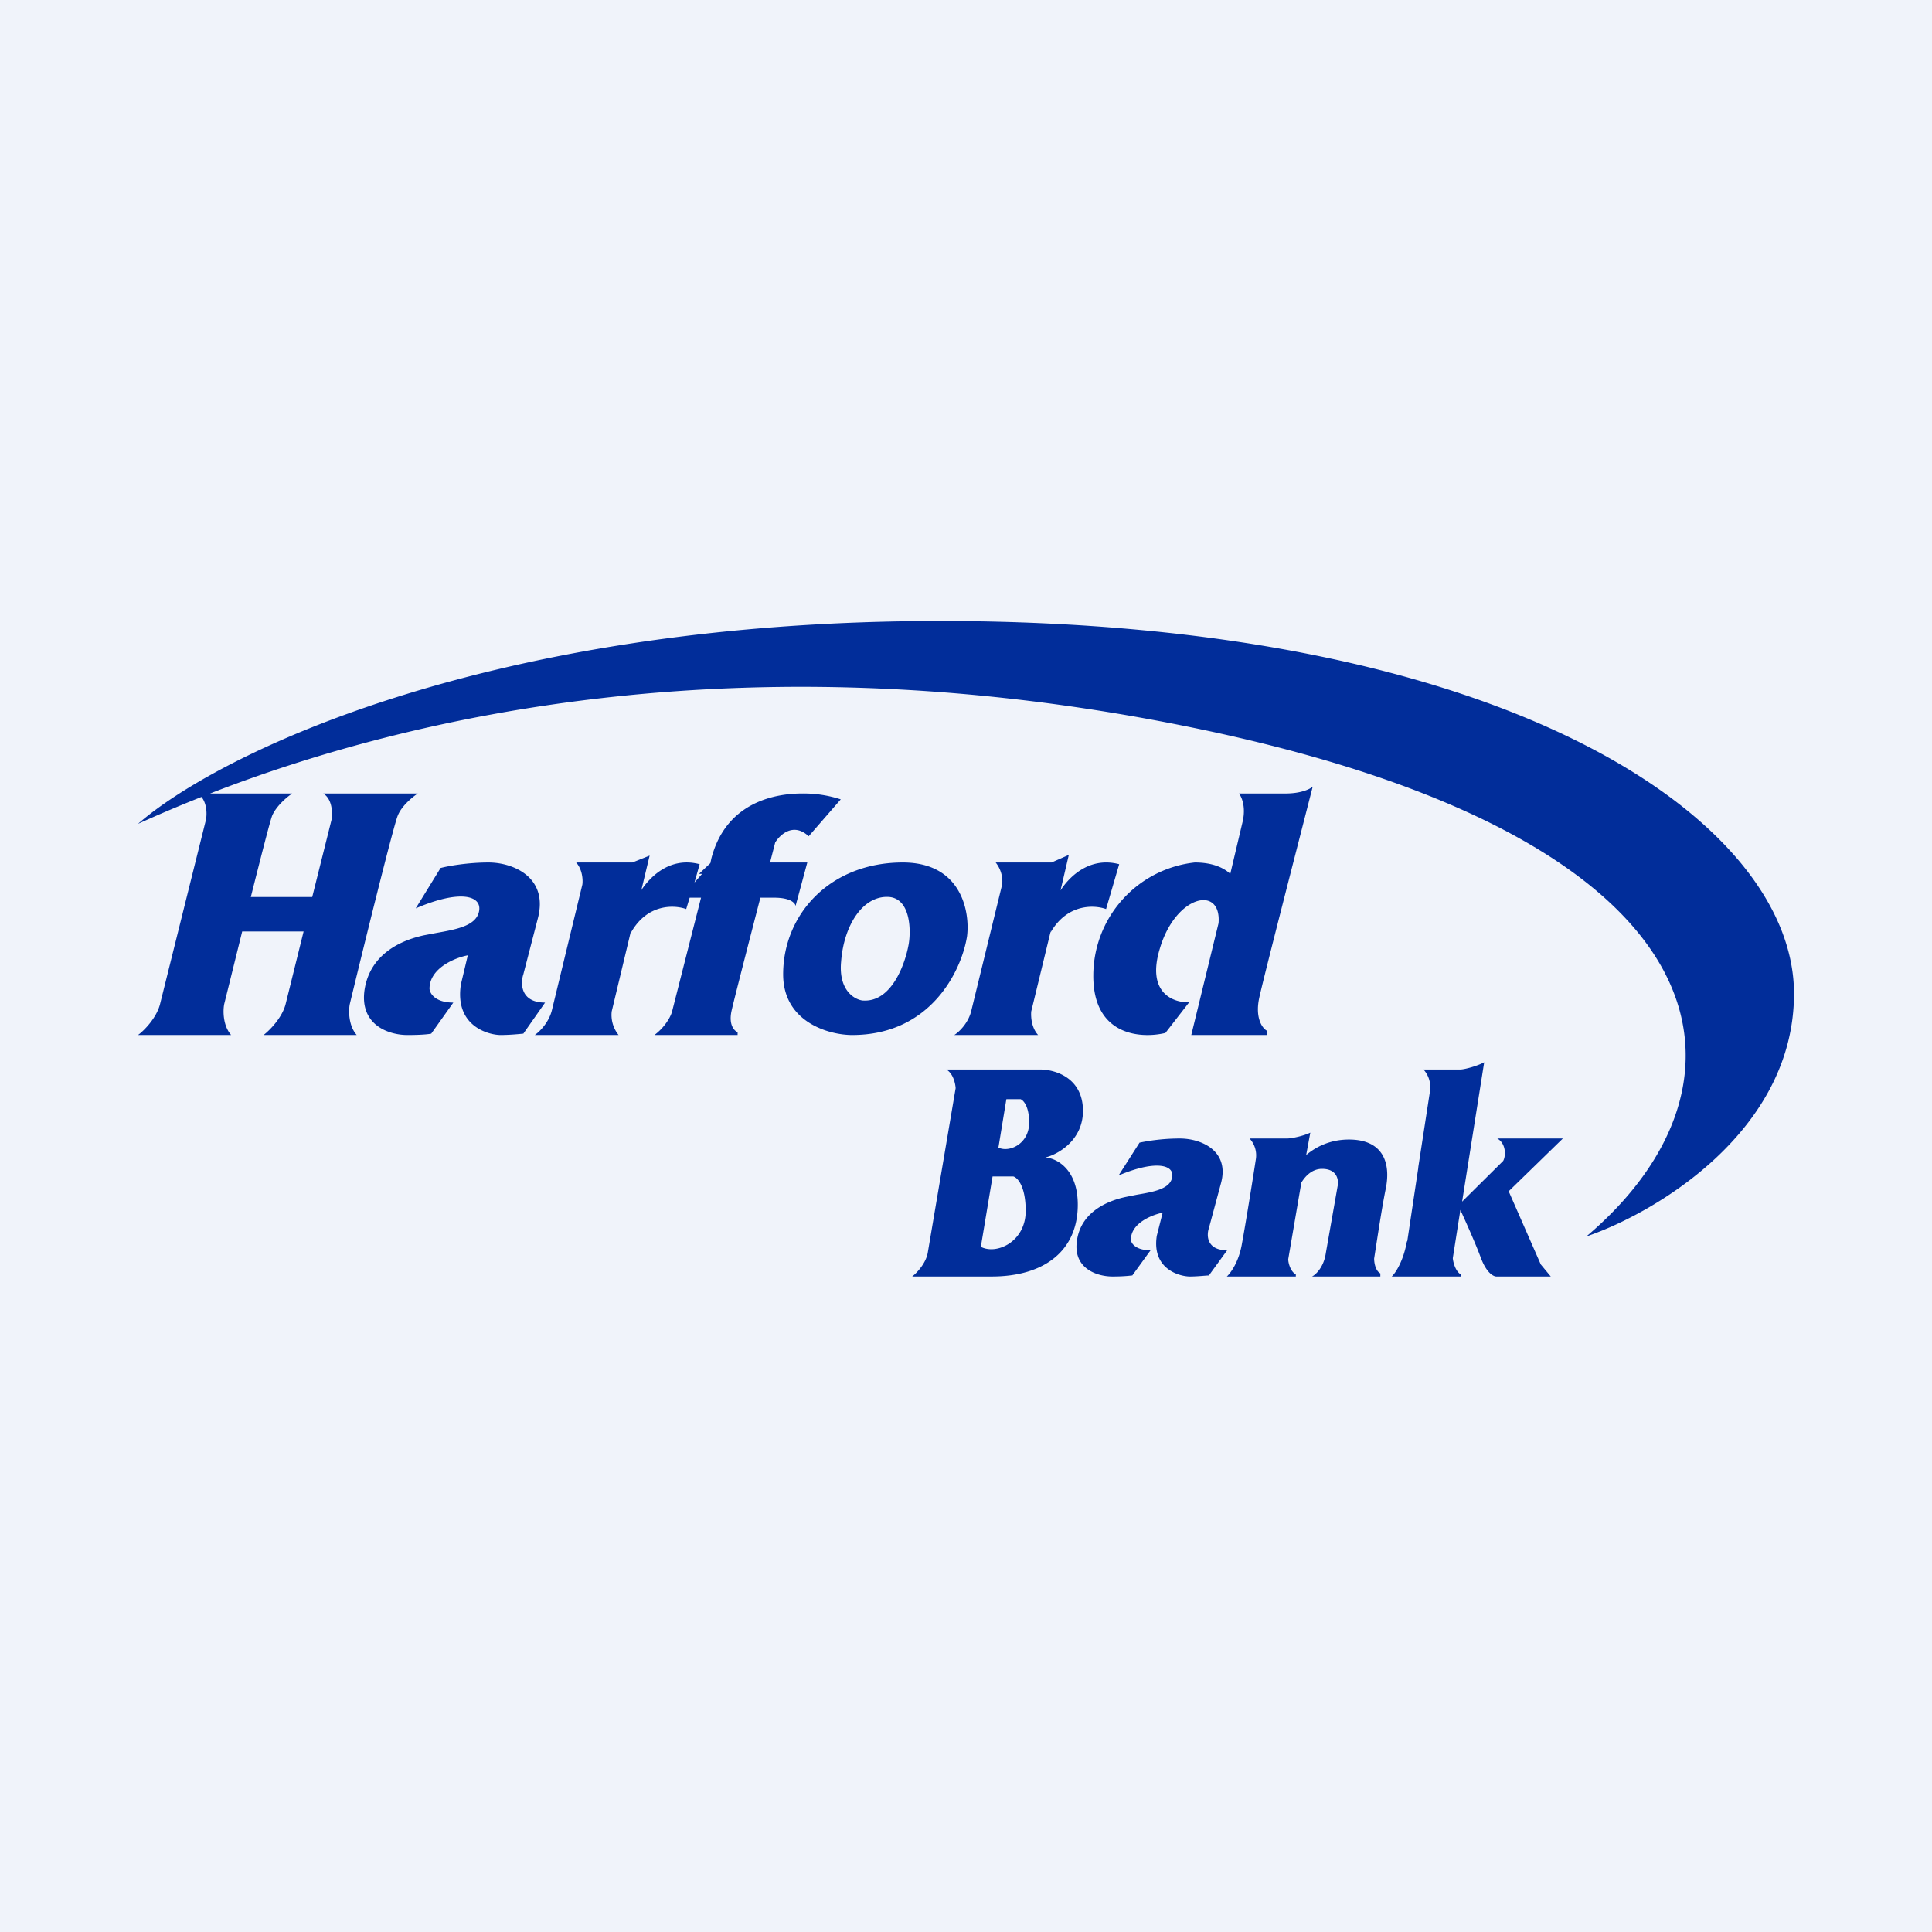 <svg width="56" height="56" viewBox="0 0 56 56" xmlns="http://www.w3.org/2000/svg"><path fill="#F0F3FA" d="M0 0h56v56H0z"/><path fill-rule="evenodd" d="M6.09 23c5.68-2.21 15.69-4.65 29-1.8 15.32 3.3 16.05 10.28 10.89 14.64 2-.68 6.02-3.05 6.02-7.04C52 23.82 43.77 18 27.24 18c-13.22 0-21 3.92-23.24 5.88a41.1 41.1 0 0 1 1.84-.78c.16.2.16.5.13.66L4.64 29.1c-.1.4-.46.77-.64.9h2.7c-.24-.27-.24-.71-.2-.9l.52-2.1H8.8l-.52 2.1c-.1.4-.47.77-.64.9h2.7c-.24-.27-.24-.71-.2-.9.41-1.7 1.27-5.18 1.39-5.46.11-.28.43-.54.58-.64H9.37c.27.17.27.58.24.76L9.05 26H7.27c.3-1.19.56-2.21.62-2.36.12-.28.43-.54.58-.64H6.09Zm29.93.81c.1-.44-.04-.73-.11-.81h1.35c.44 0 .7-.12.79-.2-.46 1.8-1.42 5.52-1.55 6.12-.13.6.1.9.23.96V30h-2.2l.79-3.24c.09-1.11-1.24-.82-1.7.73-.4 1.3.4 1.58.85 1.56l-.69.89c-.7.17-2.09.09-2.09-1.65A3.3 3.3 0 0 1 34.63 25c.53 0 .85.16 1.03.33l.36-1.52Zm-23.25 1.35-.72 1.17c1.3-.56 1.95-.37 1.83.11-.1.4-.66.5-1.22.6l-.37.07c-.65.14-1.55.53-1.72 1.56-.16 1.02.67 1.33 1.24 1.33.46 0 .65-.03.69-.04l.64-.9c-.52 0-.68-.26-.69-.4 0-.6.74-.9 1.11-.97l-.2.84c-.19 1.22.81 1.47 1.15 1.47.27 0 .56-.03.66-.04l.63-.9c-.71 0-.72-.55-.63-.82l.42-1.62c.31-1.18-.7-1.62-1.43-1.62-.59 0-1.17.1-1.39.16Zm5.56-.16H16.7c.18.2.2.5.18.64L16 29.27c-.09.38-.38.65-.5.73h2.43a.93.93 0 0 1-.2-.68l.56-2.34v.05c.48-.85 1.27-.8 1.6-.68l.1-.33h.33l-.84 3.3c-.03.12-.18.43-.51.68h2.41v-.08c-.09-.04-.26-.2-.18-.6.06-.28.47-1.87.84-3.3h.4c.48 0 .61.16.62.24L23.4 25h-1.08l.15-.58c.14-.23.53-.59.97-.18l.93-1.07a3.48 3.48 0 0 0-1.12-.17c-.7 0-2.19.2-2.63 1.88l-.03.14-.33.31h.09l-.22.25.15-.53c-.9-.24-1.48.43-1.69.75l.24-1-.5.2Zm10.53 0h1.62l.5-.22-.24 1.03c.2-.32.79-1 1.7-.76l-.38 1.3c-.33-.12-1.12-.17-1.61.68l.02-.1-.58 2.39c-.01.14 0 .46.2.68h-2.43c.13-.08.42-.35.5-.73l.89-3.64a.88.88 0 0 0-.19-.63Zm-4.16 5c-.67 0-2-.37-2-1.76 0-1.73 1.35-3.24 3.47-3.24 1.7 0 1.95 1.43 1.86 2.14C27.88 28.1 27 30 24.7 30Zm.3-1c-.23-.03-.7-.29-.62-1.13.08-1.06.64-1.93 1.4-1.87.6.06.63.93.56 1.36-.1.58-.5 1.7-1.33 1.64Zm15.78 6.98c-.1.57-.33.92-.44 1.02h2v-.06c-.16-.1-.22-.36-.23-.47l.22-1.4c.15.33.43.95.59 1.38.17.46.38.56.47.55h1.56l-.29-.35-.93-2.12L45.3 33h-1.9c.26.15.25.51.17.65l-1.19 1.18.64-4.04c-.18.1-.53.2-.68.21h-1.08c.2.22.21.48.19.62l-.34 2.21v.02l-.32 2.13Zm-13.89.34c-.06.31-.32.58-.45.68h2.3c1.57 0 2.5-.78 2.5-2.08 0-1.04-.62-1.35-.94-1.37.37-.09 1.09-.5 1.09-1.35 0-.97-.82-1.2-1.24-1.2h-2.72c.2.12.26.4.27.54l-.81 4.78Zm2.05-3.06.23-1.4h.41c.08.03.25.2.25.68 0 .62-.58.88-.9.72Zm-.51 2.88.34-2.04h.6c.12.03.36.28.36 1 0 .89-.84 1.28-1.3 1.04Zm4-2.08.6-.94A5.8 5.8 0 0 1 34.2 33c.61 0 1.45.35 1.19 1.3l-.35 1.3c-.07.2-.07.64.53.64l-.53.73c-.09 0-.32.03-.55.03-.28 0-1.11-.2-.96-1.18l.17-.67c-.3.06-.92.3-.92.78 0 .1.13.31.57.31l-.53.73c-.04 0-.2.03-.57.03-.48 0-1.17-.25-1.03-1.07.13-.81.89-1.13 1.43-1.24l.3-.06c.47-.08.94-.16 1.02-.48.1-.38-.44-.54-1.52-.09ZM35.56 37c.11-.1.35-.42.44-.96.1-.54.31-1.84.4-2.43a.72.72 0 0 0-.18-.61h1.08c.15 0 .5-.08.68-.17l-.12.65c.26-.22.67-.45 1.24-.45 1.01 0 1.21.7 1.07 1.41-.12.58-.27 1.6-.34 2.04 0 .1.03.35.18.43V37h-1.98c.1-.05.34-.26.4-.68l.34-1.93c.04-.17 0-.51-.45-.51-.28 0-.48.2-.6.4l-.38 2.22c0 .1.06.35.22.44V37h-2Z" fill="#012D9A"/></svg>